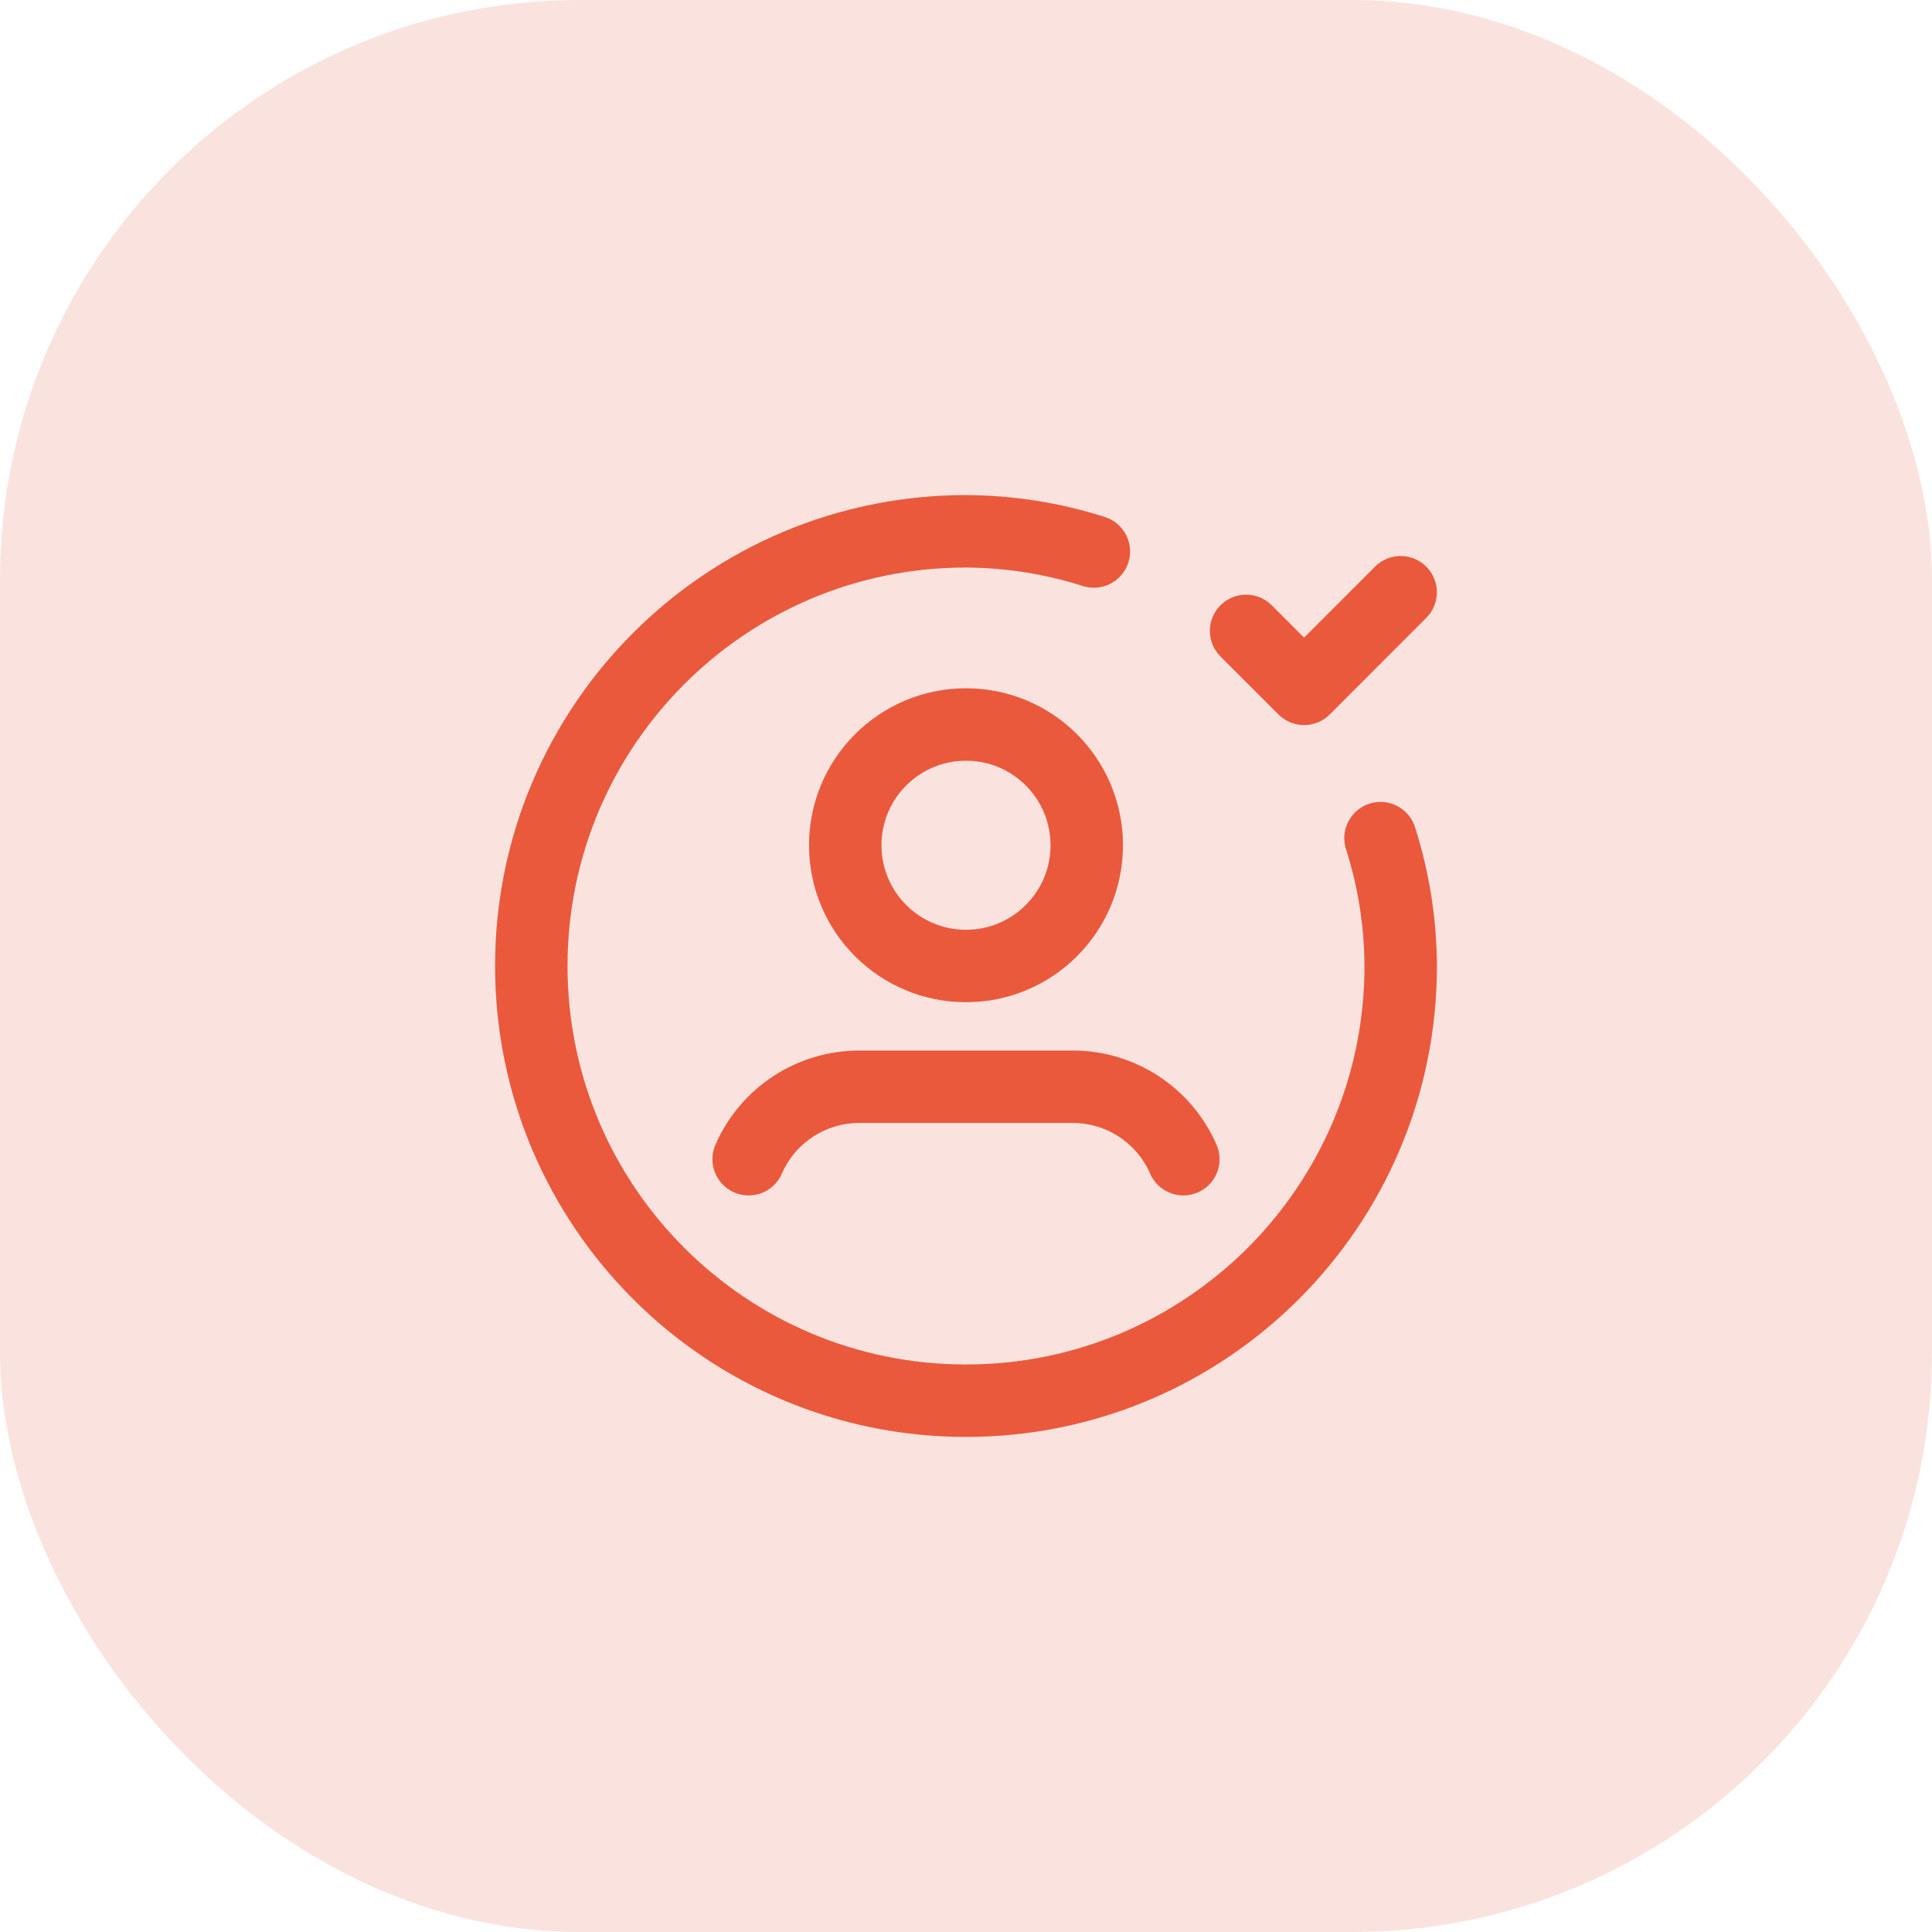 <svg width="40" height="40" viewBox="0 0 40 40" fill="none" xmlns="http://www.w3.org/2000/svg">
<rect width="40" height="40" rx="12" fill="#FAE3DF"/>
<path d="M25.799 13.062L27 14.262L28.999 12.262" stroke="#EA593C" stroke-width="1.5" stroke-linecap="round" stroke-linejoin="round"/>
<circle cx="20" cy="17.5" r="2.5" stroke="#EA593C" stroke-width="1.5" stroke-linecap="round" stroke-linejoin="round"/>
<path d="M15.5 24C15.897 23.089 16.796 22.5 17.789 22.5H22.211C23.204 22.5 24.103 23.089 24.5 24" stroke="#EA593C" stroke-width="1.5" stroke-linecap="round" stroke-linejoin="round"/>
<path d="M28.582 17.353C28.855 18.209 28.996 19.102 29 20C29 24.971 24.971 29 20 29C15.029 29 11 24.971 11 20C11 15.029 15.029 11 20 11C20.898 11.004 21.791 11.145 22.647 11.418" stroke="#EA593C" stroke-width="1.5" stroke-linecap="round" stroke-linejoin="round"/>
</svg>
